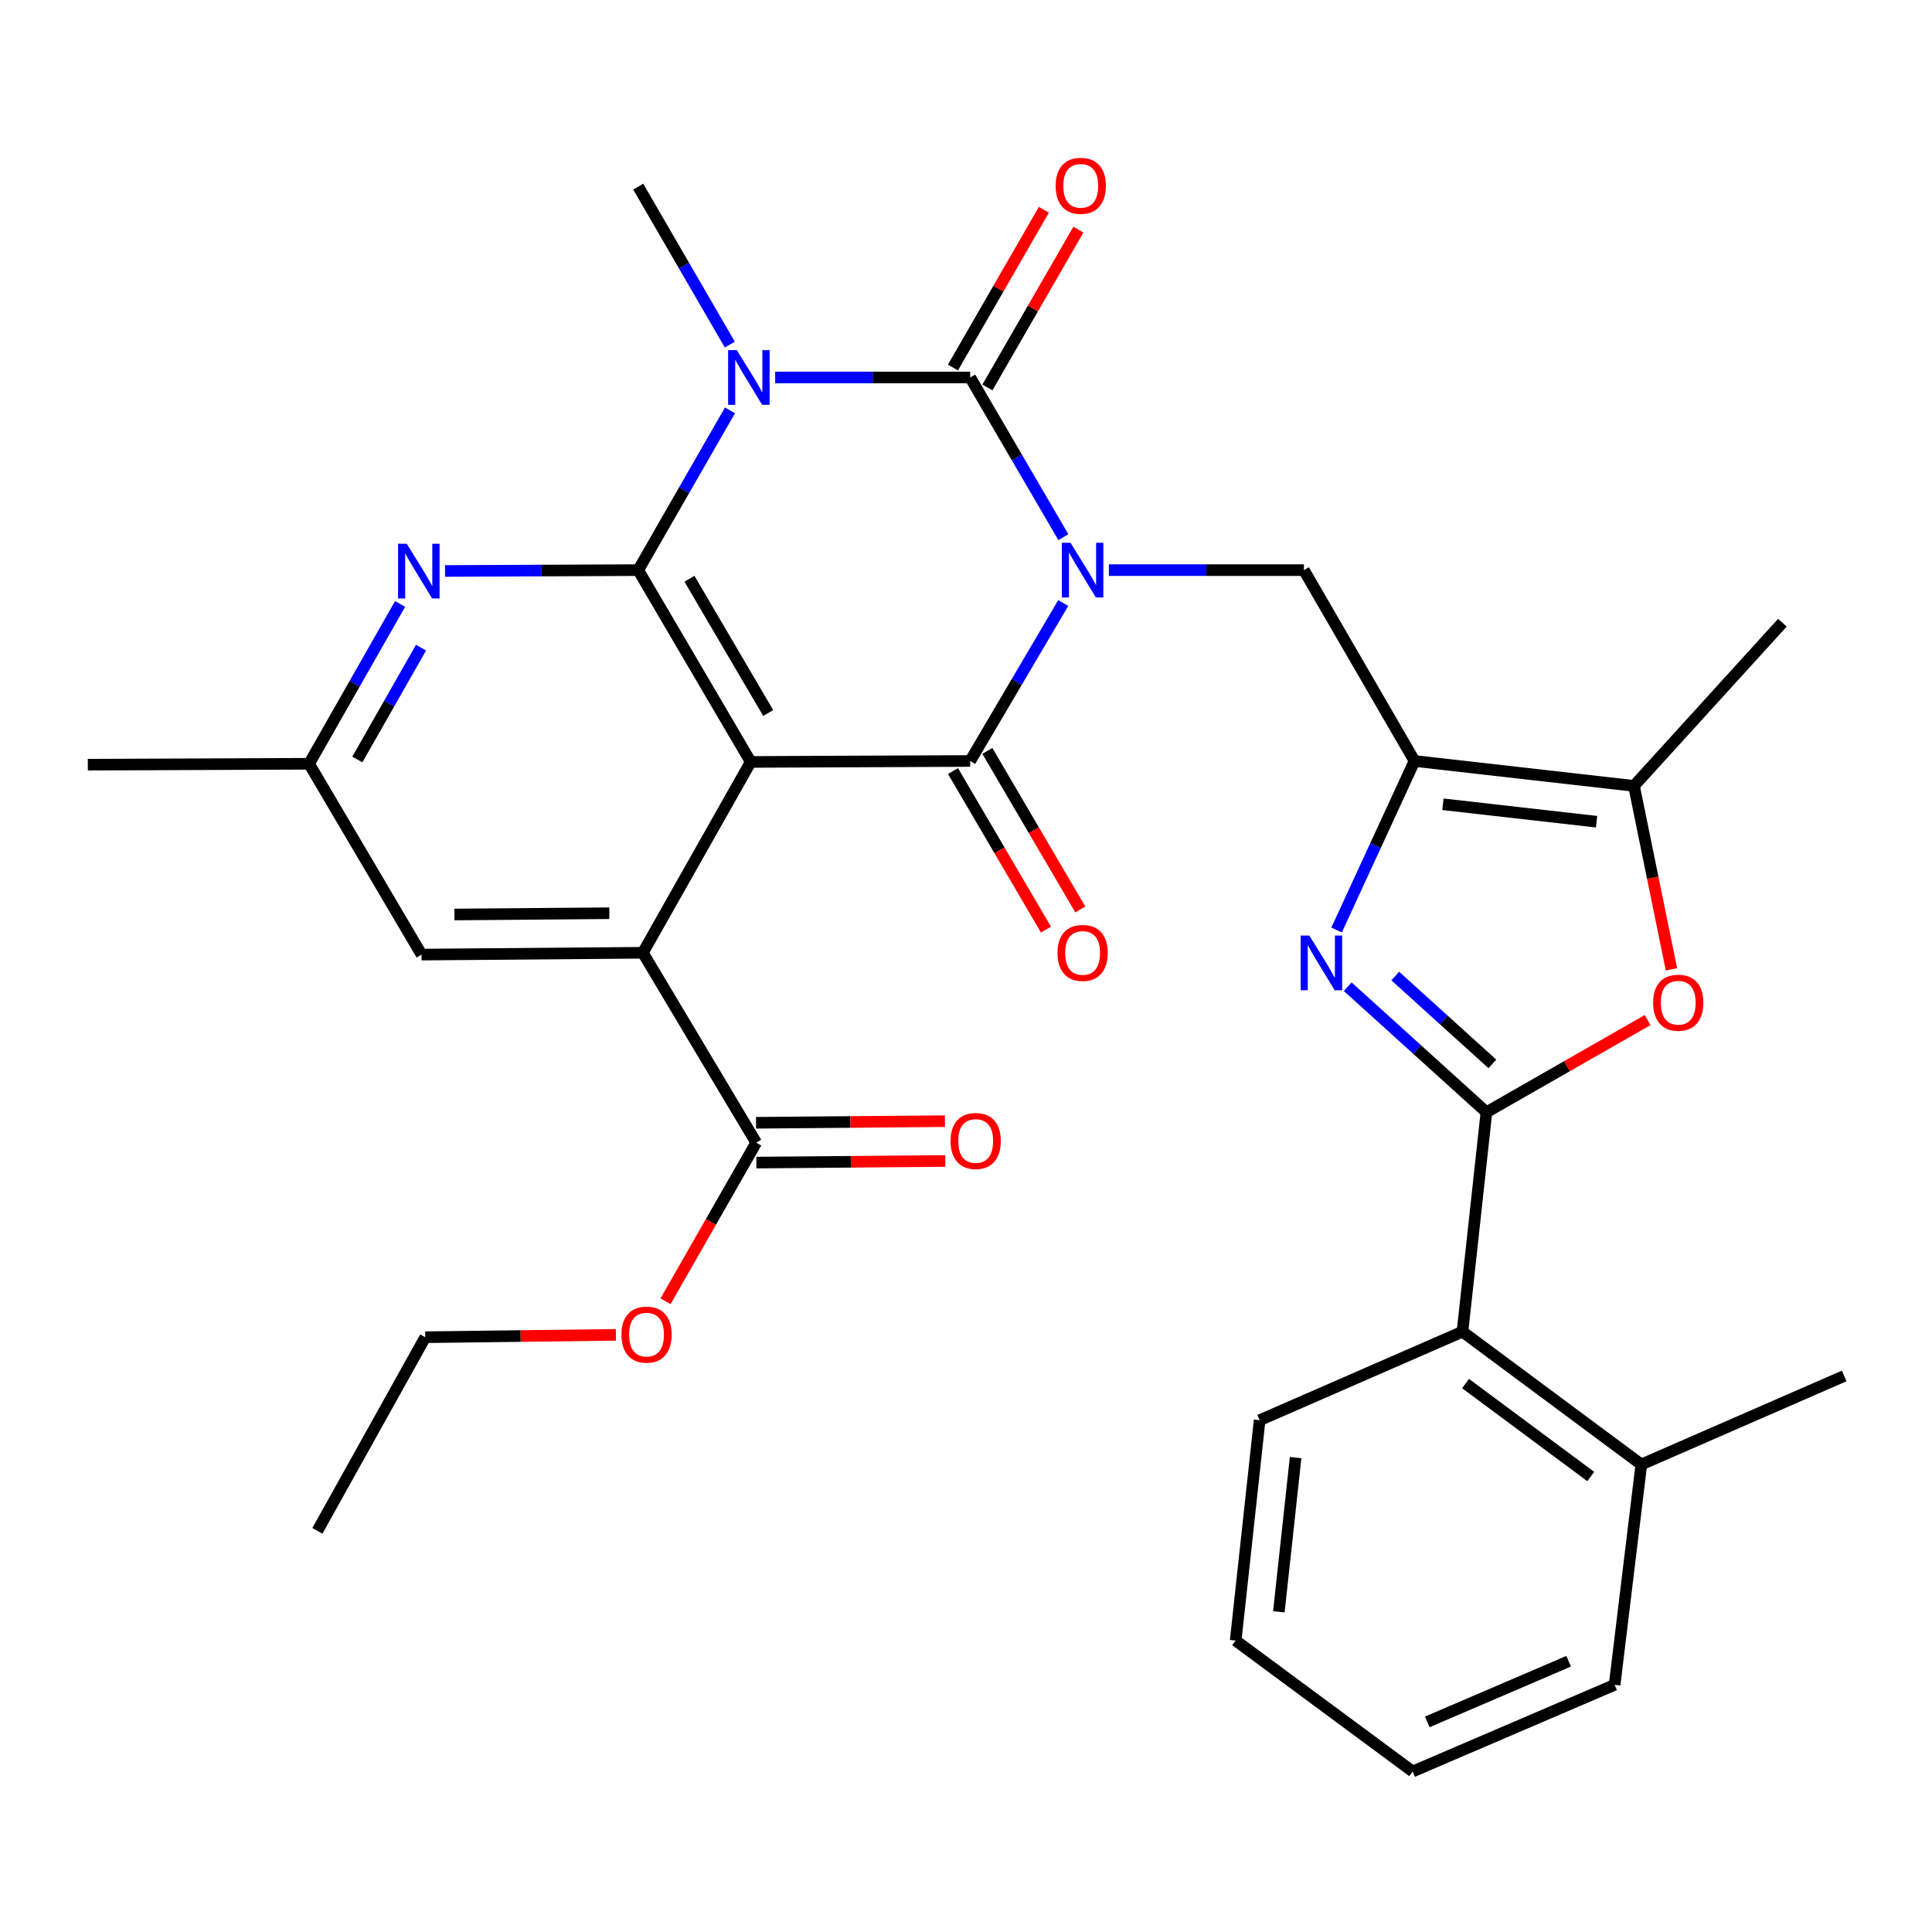<?xml version='1.0' encoding='iso-8859-1'?>
<svg version='1.1' baseProfile='full'
              xmlns='http://www.w3.org/2000/svg'
                      xmlns:rdkit='http://www.rdkit.org/xml'
                      xmlns:xlink='http://www.w3.org/1999/xlink'
                  xml:space='preserve'
width='1000px' height='1000px' viewBox='0 0 1000 1000'>
<!-- END OF HEADER -->
<rect style='opacity:1.0;fill:#FFFFFF;stroke:none' width='1000' height='1000' x='0' y='0'> </rect>
<path class='bond-0' d='M 550.412,278.053 L 526.288,236.715' style='fill:none;fill-rule:evenodd;stroke:#0000FF;stroke-width:6px;stroke-linecap:butt;stroke-linejoin:miter;stroke-opacity:1' />
<path class='bond-0' d='M 526.288,236.715 L 502.164,195.377' style='fill:none;fill-rule:evenodd;stroke:#000000;stroke-width:6px;stroke-linecap:butt;stroke-linejoin:miter;stroke-opacity:1' />
<path class='bond-3' d='M 550.33,312.126 L 526.247,353.004' style='fill:none;fill-rule:evenodd;stroke:#0000FF;stroke-width:6px;stroke-linecap:butt;stroke-linejoin:miter;stroke-opacity:1' />
<path class='bond-3' d='M 526.247,353.004 L 502.164,393.883' style='fill:none;fill-rule:evenodd;stroke:#000000;stroke-width:6px;stroke-linecap:butt;stroke-linejoin:miter;stroke-opacity:1' />
<path class='bond-9' d='M 573.964,295.099 L 624.431,295.099' style='fill:none;fill-rule:evenodd;stroke:#0000FF;stroke-width:6px;stroke-linecap:butt;stroke-linejoin:miter;stroke-opacity:1' />
<path class='bond-9' d='M 624.431,295.099 L 674.898,295.099' style='fill:none;fill-rule:evenodd;stroke:#000000;stroke-width:6px;stroke-linecap:butt;stroke-linejoin:miter;stroke-opacity:1' />
<path class='bond-1' d='M 502.164,195.377 L 451.691,195.377' style='fill:none;fill-rule:evenodd;stroke:#000000;stroke-width:6px;stroke-linecap:butt;stroke-linejoin:miter;stroke-opacity:1' />
<path class='bond-1' d='M 451.691,195.377 L 401.218,195.377' style='fill:none;fill-rule:evenodd;stroke:#0000FF;stroke-width:6px;stroke-linecap:butt;stroke-linejoin:miter;stroke-opacity:1' />
<path class='bond-15' d='M 511.091,200.523 L 534.628,159.697' style='fill:none;fill-rule:evenodd;stroke:#000000;stroke-width:6px;stroke-linecap:butt;stroke-linejoin:miter;stroke-opacity:1' />
<path class='bond-15' d='M 534.628,159.697 L 558.164,118.872' style='fill:none;fill-rule:evenodd;stroke:#FF0000;stroke-width:6px;stroke-linecap:butt;stroke-linejoin:miter;stroke-opacity:1' />
<path class='bond-15' d='M 493.237,190.23 L 516.774,149.404' style='fill:none;fill-rule:evenodd;stroke:#000000;stroke-width:6px;stroke-linecap:butt;stroke-linejoin:miter;stroke-opacity:1' />
<path class='bond-15' d='M 516.774,149.404 L 540.311,108.579' style='fill:none;fill-rule:evenodd;stroke:#FF0000;stroke-width:6px;stroke-linecap:butt;stroke-linejoin:miter;stroke-opacity:1' />
<path class='bond-21' d='M 377.75,178.362 L 354.048,137.477' style='fill:none;fill-rule:evenodd;stroke:#0000FF;stroke-width:6px;stroke-linecap:butt;stroke-linejoin:miter;stroke-opacity:1' />
<path class='bond-21' d='M 354.048,137.477 L 330.345,96.593' style='fill:none;fill-rule:evenodd;stroke:#000000;stroke-width:6px;stroke-linecap:butt;stroke-linejoin:miter;stroke-opacity:1' />
<path class='bond-32' d='M 377.832,212.411 L 354.089,253.755' style='fill:none;fill-rule:evenodd;stroke:#0000FF;stroke-width:6px;stroke-linecap:butt;stroke-linejoin:miter;stroke-opacity:1' />
<path class='bond-32' d='M 354.089,253.755 L 330.345,295.099' style='fill:none;fill-rule:evenodd;stroke:#000000;stroke-width:6px;stroke-linecap:butt;stroke-linejoin:miter;stroke-opacity:1' />
<path class='bond-2' d='M 388.576,394.375 L 502.164,393.883' style='fill:none;fill-rule:evenodd;stroke:#000000;stroke-width:6px;stroke-linecap:butt;stroke-linejoin:miter;stroke-opacity:1' />
<path class='bond-4' d='M 388.576,394.375 L 330.345,295.099' style='fill:none;fill-rule:evenodd;stroke:#000000;stroke-width:6px;stroke-linecap:butt;stroke-linejoin:miter;stroke-opacity:1' />
<path class='bond-4' d='M 397.618,369.057 L 356.856,299.564' style='fill:none;fill-rule:evenodd;stroke:#000000;stroke-width:6px;stroke-linecap:butt;stroke-linejoin:miter;stroke-opacity:1' />
<path class='bond-8' d='M 388.576,394.375 L 332.738,493.148' style='fill:none;fill-rule:evenodd;stroke:#000000;stroke-width:6px;stroke-linecap:butt;stroke-linejoin:miter;stroke-opacity:1' />
<path class='bond-16' d='M 493.275,399.095 L 517.332,440.129' style='fill:none;fill-rule:evenodd;stroke:#000000;stroke-width:6px;stroke-linecap:butt;stroke-linejoin:miter;stroke-opacity:1' />
<path class='bond-16' d='M 517.332,440.129 L 541.389,481.163' style='fill:none;fill-rule:evenodd;stroke:#FF0000;stroke-width:6px;stroke-linecap:butt;stroke-linejoin:miter;stroke-opacity:1' />
<path class='bond-16' d='M 511.053,388.672 L 535.11,429.706' style='fill:none;fill-rule:evenodd;stroke:#000000;stroke-width:6px;stroke-linecap:butt;stroke-linejoin:miter;stroke-opacity:1' />
<path class='bond-16' d='M 535.11,429.706 L 559.168,470.74' style='fill:none;fill-rule:evenodd;stroke:#FF0000;stroke-width:6px;stroke-linecap:butt;stroke-linejoin:miter;stroke-opacity:1' />
<path class='bond-12' d='M 330.345,295.099 L 280.353,295.316' style='fill:none;fill-rule:evenodd;stroke:#000000;stroke-width:6px;stroke-linecap:butt;stroke-linejoin:miter;stroke-opacity:1' />
<path class='bond-12' d='M 280.353,295.316 L 230.36,295.533' style='fill:none;fill-rule:evenodd;stroke:#0000FF;stroke-width:6px;stroke-linecap:butt;stroke-linejoin:miter;stroke-opacity:1' />
<path class='bond-5' d='M 769.377,575.697 L 733.482,543.213' style='fill:none;fill-rule:evenodd;stroke:#000000;stroke-width:6px;stroke-linecap:butt;stroke-linejoin:miter;stroke-opacity:1' />
<path class='bond-5' d='M 733.482,543.213 L 697.586,510.728' style='fill:none;fill-rule:evenodd;stroke:#0000FF;stroke-width:6px;stroke-linecap:butt;stroke-linejoin:miter;stroke-opacity:1' />
<path class='bond-5' d='M 772.437,550.671 L 747.31,527.932' style='fill:none;fill-rule:evenodd;stroke:#000000;stroke-width:6px;stroke-linecap:butt;stroke-linejoin:miter;stroke-opacity:1' />
<path class='bond-5' d='M 747.31,527.932 L 722.183,505.193' style='fill:none;fill-rule:evenodd;stroke:#0000FF;stroke-width:6px;stroke-linecap:butt;stroke-linejoin:miter;stroke-opacity:1' />
<path class='bond-14' d='M 769.377,575.697 L 756.978,689.273' style='fill:none;fill-rule:evenodd;stroke:#000000;stroke-width:6px;stroke-linecap:butt;stroke-linejoin:miter;stroke-opacity:1' />
<path class='bond-33' d='M 769.377,575.697 L 811.086,551.843' style='fill:none;fill-rule:evenodd;stroke:#000000;stroke-width:6px;stroke-linecap:butt;stroke-linejoin:miter;stroke-opacity:1' />
<path class='bond-33' d='M 811.086,551.843 L 852.794,527.99' style='fill:none;fill-rule:evenodd;stroke:#FF0000;stroke-width:6px;stroke-linecap:butt;stroke-linejoin:miter;stroke-opacity:1' />
<path class='bond-6' d='M 691.821,481.366 L 711.989,437.624' style='fill:none;fill-rule:evenodd;stroke:#0000FF;stroke-width:6px;stroke-linecap:butt;stroke-linejoin:miter;stroke-opacity:1' />
<path class='bond-6' d='M 711.989,437.624 L 732.156,393.883' style='fill:none;fill-rule:evenodd;stroke:#000000;stroke-width:6px;stroke-linecap:butt;stroke-linejoin:miter;stroke-opacity:1' />
<path class='bond-7' d='M 732.156,393.883 L 674.898,295.099' style='fill:none;fill-rule:evenodd;stroke:#000000;stroke-width:6px;stroke-linecap:butt;stroke-linejoin:miter;stroke-opacity:1' />
<path class='bond-11' d='M 732.156,393.883 L 845.744,406.775' style='fill:none;fill-rule:evenodd;stroke:#000000;stroke-width:6px;stroke-linecap:butt;stroke-linejoin:miter;stroke-opacity:1' />
<path class='bond-11' d='M 746.87,416.294 L 826.381,425.318' style='fill:none;fill-rule:evenodd;stroke:#000000;stroke-width:6px;stroke-linecap:butt;stroke-linejoin:miter;stroke-opacity:1' />
<path class='bond-13' d='M 332.738,493.148 L 391.416,591.451' style='fill:none;fill-rule:evenodd;stroke:#000000;stroke-width:6px;stroke-linecap:butt;stroke-linejoin:miter;stroke-opacity:1' />
<path class='bond-17' d='M 332.738,493.148 L 218.2,494.098' style='fill:none;fill-rule:evenodd;stroke:#000000;stroke-width:6px;stroke-linecap:butt;stroke-linejoin:miter;stroke-opacity:1' />
<path class='bond-17' d='M 315.387,472.683 L 235.21,473.348' style='fill:none;fill-rule:evenodd;stroke:#000000;stroke-width:6px;stroke-linecap:butt;stroke-linejoin:miter;stroke-opacity:1' />
<path class='bond-10' d='M 865.143,501.739 L 855.443,454.257' style='fill:none;fill-rule:evenodd;stroke:#FF0000;stroke-width:6px;stroke-linecap:butt;stroke-linejoin:miter;stroke-opacity:1' />
<path class='bond-10' d='M 855.443,454.257 L 845.744,406.775' style='fill:none;fill-rule:evenodd;stroke:#000000;stroke-width:6px;stroke-linecap:butt;stroke-linejoin:miter;stroke-opacity:1' />
<path class='bond-23' d='M 845.744,406.775 L 922.568,322.303' style='fill:none;fill-rule:evenodd;stroke:#000000;stroke-width:6px;stroke-linecap:butt;stroke-linejoin:miter;stroke-opacity:1' />
<path class='bond-34' d='M 207.082,312.621 L 183.532,353.973' style='fill:none;fill-rule:evenodd;stroke:#0000FF;stroke-width:6px;stroke-linecap:butt;stroke-linejoin:miter;stroke-opacity:1' />
<path class='bond-34' d='M 183.532,353.973 L 159.981,395.326' style='fill:none;fill-rule:evenodd;stroke:#000000;stroke-width:6px;stroke-linecap:butt;stroke-linejoin:miter;stroke-opacity:1' />
<path class='bond-34' d='M 217.925,335.225 L 201.44,364.172' style='fill:none;fill-rule:evenodd;stroke:#0000FF;stroke-width:6px;stroke-linecap:butt;stroke-linejoin:miter;stroke-opacity:1' />
<path class='bond-34' d='M 201.44,364.172 L 184.954,393.119' style='fill:none;fill-rule:evenodd;stroke:#000000;stroke-width:6px;stroke-linecap:butt;stroke-linejoin:miter;stroke-opacity:1' />
<path class='bond-19' d='M 391.503,601.755 L 440.382,601.341' style='fill:none;fill-rule:evenodd;stroke:#000000;stroke-width:6px;stroke-linecap:butt;stroke-linejoin:miter;stroke-opacity:1' />
<path class='bond-19' d='M 440.382,601.341 L 489.262,600.927' style='fill:none;fill-rule:evenodd;stroke:#FF0000;stroke-width:6px;stroke-linecap:butt;stroke-linejoin:miter;stroke-opacity:1' />
<path class='bond-19' d='M 391.328,581.147 L 440.208,580.733' style='fill:none;fill-rule:evenodd;stroke:#000000;stroke-width:6px;stroke-linecap:butt;stroke-linejoin:miter;stroke-opacity:1' />
<path class='bond-19' d='M 440.208,580.733 L 489.087,580.319' style='fill:none;fill-rule:evenodd;stroke:#FF0000;stroke-width:6px;stroke-linecap:butt;stroke-linejoin:miter;stroke-opacity:1' />
<path class='bond-22' d='M 391.416,591.451 L 367.945,632.494' style='fill:none;fill-rule:evenodd;stroke:#000000;stroke-width:6px;stroke-linecap:butt;stroke-linejoin:miter;stroke-opacity:1' />
<path class='bond-22' d='M 367.945,632.494 L 344.474,673.537' style='fill:none;fill-rule:evenodd;stroke:#FF0000;stroke-width:6px;stroke-linecap:butt;stroke-linejoin:miter;stroke-opacity:1' />
<path class='bond-20' d='M 756.978,689.273 L 849.545,758.014' style='fill:none;fill-rule:evenodd;stroke:#000000;stroke-width:6px;stroke-linecap:butt;stroke-linejoin:miter;stroke-opacity:1' />
<path class='bond-20' d='M 758.576,716.13 L 823.373,764.248' style='fill:none;fill-rule:evenodd;stroke:#000000;stroke-width:6px;stroke-linecap:butt;stroke-linejoin:miter;stroke-opacity:1' />
<path class='bond-24' d='M 756.978,689.273 L 651.988,735.104' style='fill:none;fill-rule:evenodd;stroke:#000000;stroke-width:6px;stroke-linecap:butt;stroke-linejoin:miter;stroke-opacity:1' />
<path class='bond-18' d='M 218.2,494.098 L 159.981,395.326' style='fill:none;fill-rule:evenodd;stroke:#000000;stroke-width:6px;stroke-linecap:butt;stroke-linejoin:miter;stroke-opacity:1' />
<path class='bond-25' d='M 159.981,395.326 L 45.455,395.795' style='fill:none;fill-rule:evenodd;stroke:#000000;stroke-width:6px;stroke-linecap:butt;stroke-linejoin:miter;stroke-opacity:1' />
<path class='bond-26' d='M 849.545,758.014 L 954.545,712.194' style='fill:none;fill-rule:evenodd;stroke:#000000;stroke-width:6px;stroke-linecap:butt;stroke-linejoin:miter;stroke-opacity:1' />
<path class='bond-27' d='M 849.545,758.014 L 835.725,872.06' style='fill:none;fill-rule:evenodd;stroke:#000000;stroke-width:6px;stroke-linecap:butt;stroke-linejoin:miter;stroke-opacity:1' />
<path class='bond-28' d='M 318.787,690.914 L 269.45,691.53' style='fill:none;fill-rule:evenodd;stroke:#FF0000;stroke-width:6px;stroke-linecap:butt;stroke-linejoin:miter;stroke-opacity:1' />
<path class='bond-28' d='M 269.45,691.53 L 220.112,692.147' style='fill:none;fill-rule:evenodd;stroke:#000000;stroke-width:6px;stroke-linecap:butt;stroke-linejoin:miter;stroke-opacity:1' />
<path class='bond-30' d='M 651.988,735.104 L 639.577,849.15' style='fill:none;fill-rule:evenodd;stroke:#000000;stroke-width:6px;stroke-linecap:butt;stroke-linejoin:miter;stroke-opacity:1' />
<path class='bond-30' d='M 670.614,754.441 L 661.927,834.273' style='fill:none;fill-rule:evenodd;stroke:#000000;stroke-width:6px;stroke-linecap:butt;stroke-linejoin:miter;stroke-opacity:1' />
<path class='bond-35' d='M 835.725,872.06 L 731.206,916.918' style='fill:none;fill-rule:evenodd;stroke:#000000;stroke-width:6px;stroke-linecap:butt;stroke-linejoin:miter;stroke-opacity:1' />
<path class='bond-35' d='M 811.92,859.85 L 738.756,891.251' style='fill:none;fill-rule:evenodd;stroke:#000000;stroke-width:6px;stroke-linecap:butt;stroke-linejoin:miter;stroke-opacity:1' />
<path class='bond-29' d='M 220.112,692.147 L 164.275,792.362' style='fill:none;fill-rule:evenodd;stroke:#000000;stroke-width:6px;stroke-linecap:butt;stroke-linejoin:miter;stroke-opacity:1' />
<path class='bond-31' d='M 639.577,849.15 L 731.206,916.918' style='fill:none;fill-rule:evenodd;stroke:#000000;stroke-width:6px;stroke-linecap:butt;stroke-linejoin:miter;stroke-opacity:1' />
<path  class='atom-0' d='M 554.1 280.939
L 563.38 295.939
Q 564.3 297.419, 565.78 300.099
Q 567.26 302.779, 567.34 302.939
L 567.34 280.939
L 571.1 280.939
L 571.1 309.259
L 567.22 309.259
L 557.26 292.859
Q 556.1 290.939, 554.86 288.739
Q 553.66 286.539, 553.3 285.859
L 553.3 309.259
L 549.62 309.259
L 549.62 280.939
L 554.1 280.939
' fill='#0000FF'/>
<path  class='atom-2' d='M 381.354 181.217
L 390.634 196.217
Q 391.554 197.697, 393.034 200.377
Q 394.514 203.057, 394.594 203.217
L 394.594 181.217
L 398.354 181.217
L 398.354 209.537
L 394.474 209.537
L 384.514 193.137
Q 383.354 191.217, 382.114 189.017
Q 380.914 186.817, 380.554 186.137
L 380.554 209.537
L 376.874 209.537
L 376.874 181.217
L 381.354 181.217
' fill='#0000FF'/>
<path  class='atom-7' d='M 677.706 484.243
L 686.986 499.243
Q 687.906 500.723, 689.386 503.403
Q 690.866 506.083, 690.946 506.243
L 690.946 484.243
L 694.706 484.243
L 694.706 512.563
L 690.826 512.563
L 680.866 496.163
Q 679.706 494.243, 678.466 492.043
Q 677.266 489.843, 676.906 489.163
L 676.906 512.563
L 673.226 512.563
L 673.226 484.243
L 677.706 484.243
' fill='#0000FF'/>
<path  class='atom-11' d='M 855.653 519
Q 855.653 512.2, 859.013 508.4
Q 862.373 504.6, 868.653 504.6
Q 874.933 504.6, 878.293 508.4
Q 881.653 512.2, 881.653 519
Q 881.653 525.88, 878.253 529.8
Q 874.853 533.68, 868.653 533.68
Q 862.413 533.68, 859.013 529.8
Q 855.653 525.92, 855.653 519
M 868.653 530.48
Q 872.973 530.48, 875.293 527.6
Q 877.653 524.68, 877.653 519
Q 877.653 513.44, 875.293 510.64
Q 872.973 507.8, 868.653 507.8
Q 864.333 507.8, 861.973 510.6
Q 859.653 513.4, 859.653 519
Q 859.653 524.72, 861.973 527.6
Q 864.333 530.48, 868.653 530.48
' fill='#FF0000'/>
<path  class='atom-13' d='M 210.521 281.432
L 219.801 296.432
Q 220.721 297.912, 222.201 300.592
Q 223.681 303.272, 223.761 303.432
L 223.761 281.432
L 227.521 281.432
L 227.521 309.752
L 223.641 309.752
L 213.681 293.352
Q 212.521 291.432, 211.281 289.232
Q 210.081 287.032, 209.721 286.352
L 209.721 309.752
L 206.041 309.752
L 206.041 281.432
L 210.521 281.432
' fill='#0000FF'/>
<path  class='atom-16' d='M 546.399 96.18
Q 546.399 89.38, 549.759 85.58
Q 553.119 81.78, 559.399 81.78
Q 565.679 81.78, 569.039 85.58
Q 572.399 89.38, 572.399 96.18
Q 572.399 103.06, 568.999 106.98
Q 565.599 110.86, 559.399 110.86
Q 553.159 110.86, 549.759 106.98
Q 546.399 103.1, 546.399 96.18
M 559.399 107.66
Q 563.719 107.66, 566.039 104.78
Q 568.399 101.86, 568.399 96.18
Q 568.399 90.62, 566.039 87.82
Q 563.719 84.98, 559.399 84.98
Q 555.079 84.98, 552.719 87.78
Q 550.399 90.58, 550.399 96.18
Q 550.399 101.9, 552.719 104.78
Q 555.079 107.66, 559.399 107.66
' fill='#FF0000'/>
<path  class='atom-17' d='M 547.36 493.228
Q 547.36 486.428, 550.72 482.628
Q 554.08 478.828, 560.36 478.828
Q 566.64 478.828, 570 482.628
Q 573.36 486.428, 573.36 493.228
Q 573.36 500.108, 569.96 504.028
Q 566.56 507.908, 560.36 507.908
Q 554.12 507.908, 550.72 504.028
Q 547.36 500.148, 547.36 493.228
M 560.36 504.708
Q 564.68 504.708, 567 501.828
Q 569.36 498.908, 569.36 493.228
Q 569.36 487.668, 567 484.868
Q 564.68 482.028, 560.36 482.028
Q 556.04 482.028, 553.68 484.828
Q 551.36 487.628, 551.36 493.228
Q 551.36 498.948, 553.68 501.828
Q 556.04 504.708, 560.36 504.708
' fill='#FF0000'/>
<path  class='atom-20' d='M 492.015 590.569
Q 492.015 583.769, 495.375 579.969
Q 498.735 576.169, 505.015 576.169
Q 511.295 576.169, 514.655 579.969
Q 518.015 583.769, 518.015 590.569
Q 518.015 597.449, 514.615 601.369
Q 511.215 605.249, 505.015 605.249
Q 498.775 605.249, 495.375 601.369
Q 492.015 597.489, 492.015 590.569
M 505.015 602.049
Q 509.335 602.049, 511.655 599.169
Q 514.015 596.249, 514.015 590.569
Q 514.015 585.009, 511.655 582.209
Q 509.335 579.369, 505.015 579.369
Q 500.695 579.369, 498.335 582.169
Q 496.015 584.969, 496.015 590.569
Q 496.015 596.289, 498.335 599.169
Q 500.695 602.049, 505.015 602.049
' fill='#FF0000'/>
<path  class='atom-23' d='M 321.65 690.796
Q 321.65 683.996, 325.01 680.196
Q 328.37 676.396, 334.65 676.396
Q 340.93 676.396, 344.29 680.196
Q 347.65 683.996, 347.65 690.796
Q 347.65 697.676, 344.25 701.596
Q 340.85 705.476, 334.65 705.476
Q 328.41 705.476, 325.01 701.596
Q 321.65 697.716, 321.65 690.796
M 334.65 702.276
Q 338.97 702.276, 341.29 699.396
Q 343.65 696.476, 343.65 690.796
Q 343.65 685.236, 341.29 682.436
Q 338.97 679.596, 334.65 679.596
Q 330.33 679.596, 327.97 682.396
Q 325.65 685.196, 325.65 690.796
Q 325.65 696.516, 327.97 699.396
Q 330.33 702.276, 334.65 702.276
' fill='#FF0000'/>
</svg>
